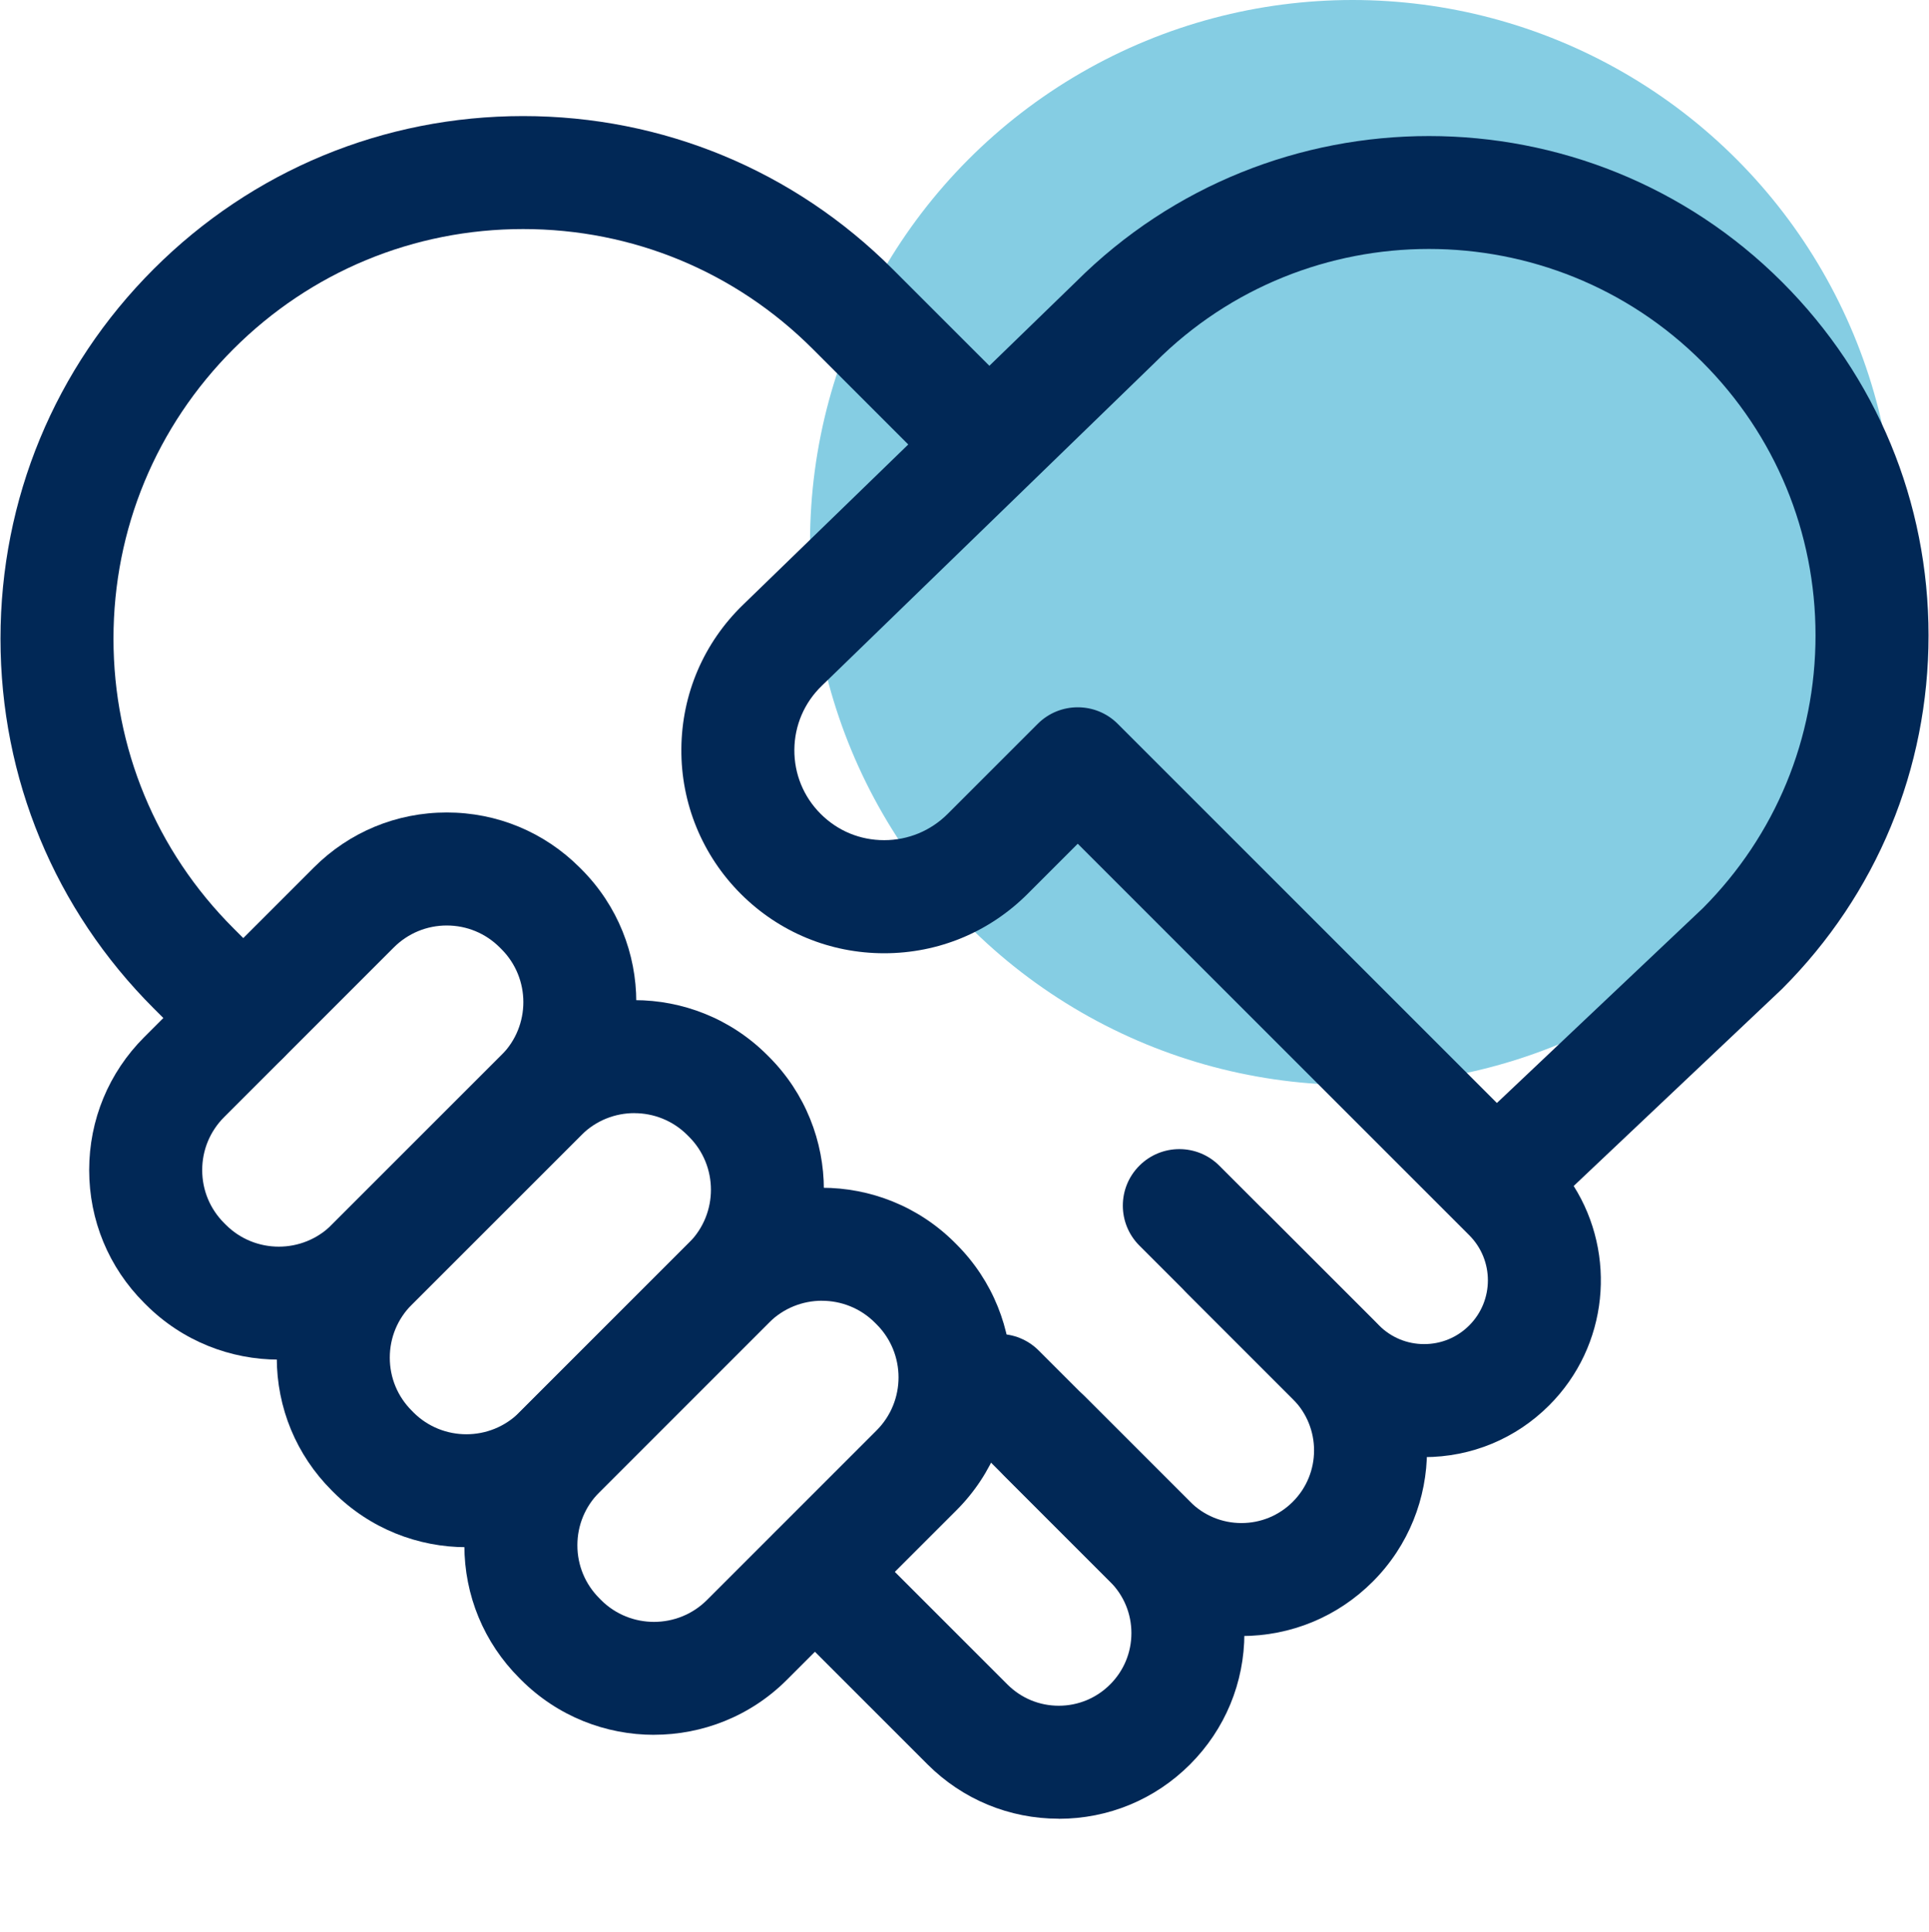 <svg xmlns="http://www.w3.org/2000/svg" xmlns:xlink="http://www.w3.org/1999/xlink" id="Layer_2" viewBox="0 0 512 512.78"><defs><style>.cls-1{fill:none;}.cls-1,.cls-2,.cls-3{stroke-width:0px;}.cls-4{clip-path:url(#clippath-1);}.cls-2{fill:#012856;}.cls-3{fill:#85cde3;}</style><clipPath id="clippath-1"><rect class="cls-1" y=".78" width="512" height="512"></rect></clipPath></defs><g id="svg9"><circle id="circle3" class="cls-3" cx="359" cy="144" r="144"></circle><g id="g273"><g id="g287"><g class="cls-4"><g id="g289"><g id="g295"><path class="cls-2" d="m378,386.76c-12.53,0-24.32-4.88-33.18-13.74l-42.4-42.4c-5.86-5.86-5.86-15.36,0-21.21,5.86-5.86,15.35-5.86,21.21,0l42.4,42.4c3.2,3.2,7.45,4.96,11.97,4.96s8.77-1.76,11.97-4.96c6.6-6.6,6.6-17.34,0-23.94l-3.51-3.51s-.06-.06-.09-.09l-100.31-100.31-13.3,13.3c-10.17,10.17-23.69,15.77-38.07,15.77s-27.9-5.6-38.07-15.77-15.89-23.97-15.77-38.51c.12-14.55,5.94-28.13,16.4-38.25l88.32-85.69c51.72-51.62,135.79-51.6,187.47.08,25.05,25.05,38.84,58.35,38.84,93.78s-13.8,68.73-38.84,93.78c-.1.1-.2.2-.3.29l-55.05,52.06c11.44,18.13,9.28,42.45-6.51,58.23-8.86,8.86-20.65,13.74-33.18,13.74Zm-91.94-199.02c3.84,0,7.68,1.46,10.61,4.39l100.64,100.64,54.66-51.7c19.29-19.37,29.91-45.08,29.91-72.42s-10.67-53.18-30.06-72.56c-40.01-40.01-105.12-40.01-145.13,0-.05.05-.11.11-.16.16l-88.41,85.78c-4.64,4.49-7.22,10.51-7.28,16.95-.05,6.44,2.43,12.5,6.98,17.05s10.49,6.98,16.86,6.98,12.35-2.48,16.86-6.98l23.9-23.9c2.93-2.93,6.77-4.39,10.61-4.39Z"></path></g><g id="g299"><path class="cls-2" d="m329.52,434.26c-13.16,0-25.54-5.13-34.85-14.43l-27.94-27.94c-5.86-5.86-5.86-15.36,0-21.21,5.86-5.86,15.36-5.86,21.21,0l27.94,27.94c3.64,3.64,8.48,5.65,13.63,5.65s9.99-2.01,13.63-5.65c7.52-7.52,7.52-19.75,0-27.27l-28.09-28.09c-5.86-5.86-5.86-15.36,0-21.21,5.86-5.86,15.35-5.86,21.21,0l28.09,28.09c19.21,19.21,19.21,50.48,0,69.69-9.31,9.31-21.68,14.43-34.85,14.43Z"></path></g><g id="g303"><path class="cls-2" d="m64.57,285.21c-3.84,0-7.68-1.46-10.61-4.39l-13.19-13.19C14.56,241.42.13,206.58.13,169.53s14.43-71.89,40.63-98.09c26.2-26.2,61.04-40.63,98.09-40.63s71.89,14.43,98.09,40.63l35.89,35.88c5.86,5.86,5.86,15.36,0,21.21-5.86,5.86-15.36,5.86-21.21,0l-35.89-35.89c-20.54-20.54-47.84-31.84-76.88-31.84s-56.34,11.31-76.88,31.84c-20.54,20.54-31.85,47.84-31.85,76.88s11.31,56.34,31.85,76.88l13.19,13.19c5.86,5.86,5.86,15.36,0,21.21-2.93,2.93-6.77,4.39-10.61,4.39Z"></path></g><g id="g307"><path class="cls-2" d="m173.59,460.48c-12.78,0-25.55-4.86-35.28-14.59l-.46-.46c-9.42-9.42-14.6-21.95-14.6-35.27s5.19-25.86,14.61-35.28l45.02-45.02c19.45-19.45,51.11-19.45,70.56,0l.44.44c19.45,19.46,19.45,51.11,0,70.56l-45.02,45.02c-9.73,9.73-22.5,14.59-35.28,14.59Zm44.58-115.22c-5.1,0-10.19,1.94-14.07,5.82l-45.02,45.02c-3.76,3.76-5.83,8.75-5.83,14.07s2.07,10.31,5.83,14.07h.01s.44.46.44.46c7.74,7.74,20.37,7.74,28.12-.01l45.02-45.02c7.76-7.76,7.76-20.38,0-28.14l-.44-.44c-3.88-3.88-8.97-5.82-14.07-5.82Z"></path></g><g id="g311"><path class="cls-2" d="m123.8,410.68c-12.78,0-25.55-4.86-35.28-14.59l-.46-.46c-9.42-9.42-14.6-21.95-14.6-35.27s5.19-25.86,14.61-35.28l45.02-45.02c19.45-19.45,51.11-19.45,70.56,0l.44.44c19.45,19.46,19.45,51.11,0,70.56l-45.02,45.02c-9.73,9.73-22.5,14.59-35.28,14.59Zm44.58-115.22c-5.1,0-10.19,1.94-14.07,5.82l-45.02,45.02c-3.76,3.76-5.83,8.75-5.83,14.07s2.07,10.31,5.83,14.07h.01s.44.46.44.46c7.74,7.74,20.37,7.74,28.12-.01l45.02-45.02c7.76-7.76,7.76-20.38,0-28.14l-.44-.44c-3.88-3.88-8.97-5.82-14.07-5.82Z"></path></g><g id="g315"><path class="cls-2" d="m74.01,360.89c-12.78,0-25.55-4.86-35.28-14.59l-.46-.46c-9.42-9.42-14.6-21.95-14.6-35.27s5.19-25.86,14.61-35.28l45.02-45.02c9.42-9.42,21.95-14.61,35.28-14.61s25.86,5.19,35.28,14.61l.44.44c19.45,19.45,19.45,51.11,0,70.56l-45.02,45.02c-9.73,9.73-22.5,14.59-35.28,14.59Zm44.58-115.23c-5.31,0-10.31,2.07-14.07,5.83l-45.02,45.02c-3.76,3.76-5.83,8.75-5.83,14.07s2.07,10.31,5.83,14.07c0,0,0,0,.01.01l.44.44c7.74,7.74,20.37,7.74,28.12-.01l45.02-45.02c7.76-7.76,7.76-20.38,0-28.14l-.44-.44c-3.76-3.76-8.75-5.83-14.07-5.83Z"></path></g><g id="g319"><path class="cls-2" d="m281.03,482.75c-13.16,0-25.54-5.13-34.85-14.43l-40.42-40.42c-5.86-5.86-5.86-15.36,0-21.21,5.86-5.86,15.36-5.86,21.21,0l40.42,40.42c3.64,3.64,8.48,5.65,13.63,5.65s9.99-2.01,13.63-5.65,5.65-8.48,5.65-13.63-2.01-9.99-5.65-13.63l-40.17-40.17c-5.86-5.86-5.86-15.36,0-21.21,5.86-5.86,15.36-5.86,21.21,0l40.17,40.17c9.31,9.31,14.43,21.68,14.43,34.85s-5.13,25.54-14.43,34.85c-9.31,9.31-21.68,14.43-34.85,14.43Z"></path></g></g></g></g></g></g></svg>